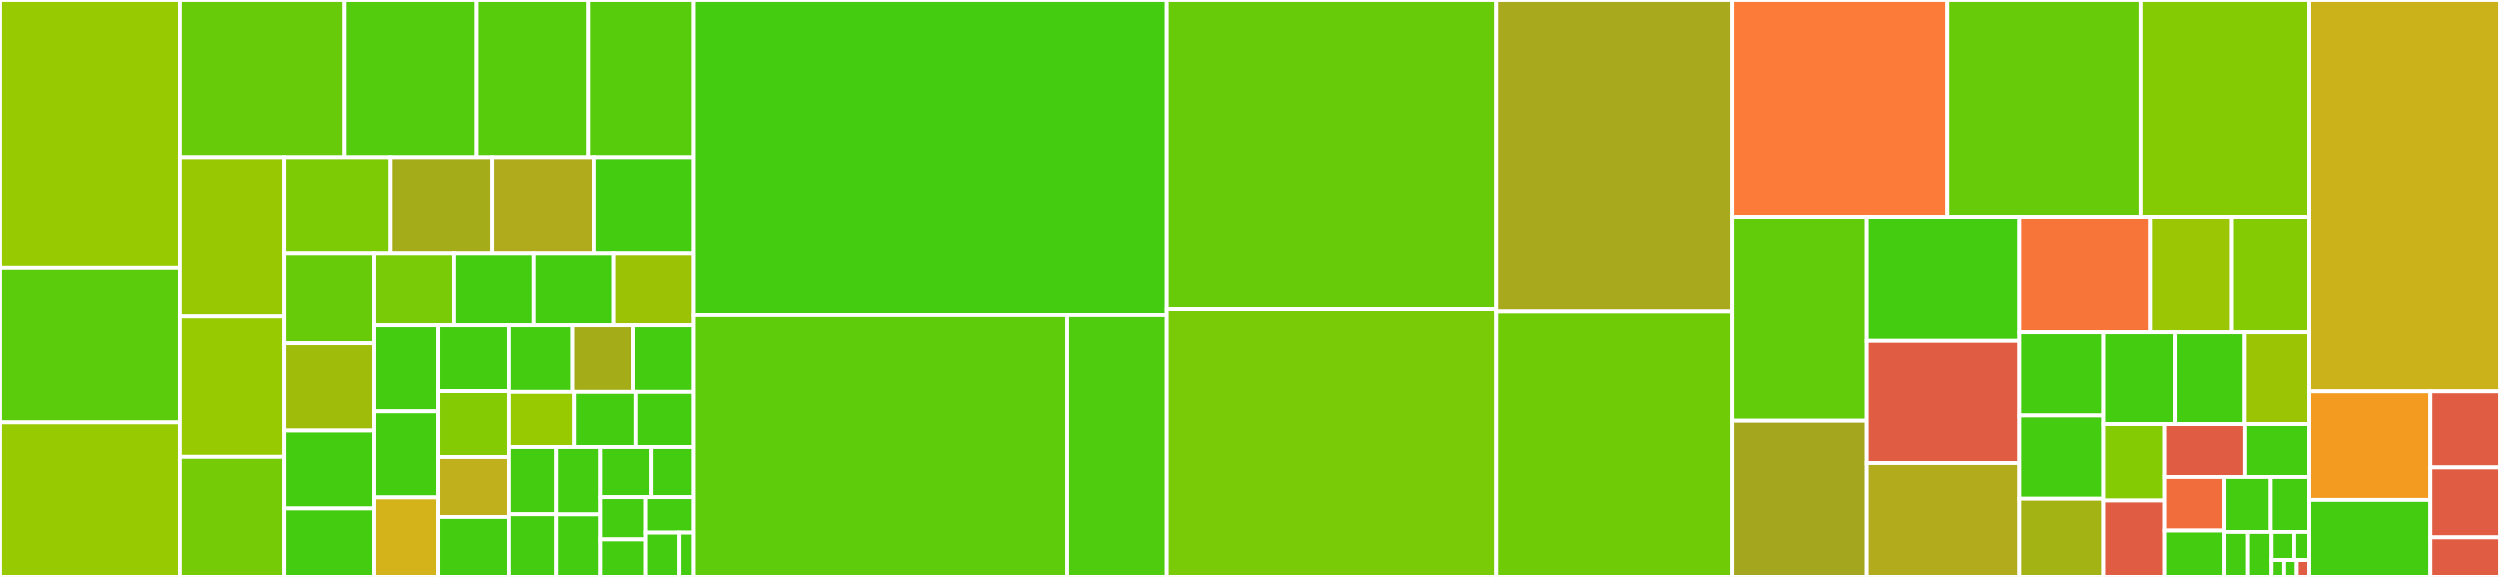 <svg baseProfile="full" width="650" height="150" viewBox="0 0 650 150" version="1.1"
xmlns="http://www.w3.org/2000/svg" xmlns:ev="http://www.w3.org/2001/xml-events"
xmlns:xlink="http://www.w3.org/1999/xlink">

<rect x="0" y="0" width="650" height="150" fill="#333333" stroke="none"/>

<style>rect.s{mask:url(#mask);}</style>
<defs>
  <pattern id="white" width="4" height="4" patternUnits="userSpaceOnUse" patternTransform="rotate(45)">
    <rect width="2" height="2" transform="translate(0,0)" fill="white"></rect>
  </pattern>
  <mask id="mask">
    <rect x="0" y="0" width="100%" height="100%" fill="url(#white)"></rect>
  </mask>
</defs>

<rect x="0" y="0" width="46.777" height="69.632" fill="#97ca00" stroke="white" stroke-width="1" class=" tooltipped" data-content="src/functions/genfrac.js"><title>src/functions/genfrac.js</title></rect>
<rect x="0" y="69.632" width="46.777" height="40.184" fill="#5bcc0c" stroke="white" stroke-width="1" class=" tooltipped" data-content="src/functions/enclose.js"><title>src/functions/enclose.js</title></rect>
<rect x="0" y="109.816" width="46.777" height="40.184" fill="#97ca00" stroke="white" stroke-width="1" class=" tooltipped" data-content="src/functions/supsub.js"><title>src/functions/supsub.js</title></rect>
<rect x="46.777" y="0" width="42.761" height="40.938" fill="#68cb09" stroke="white" stroke-width="1" class=" tooltipped" data-content="src/functions/delimsizing.js"><title>src/functions/delimsizing.js</title></rect>
<rect x="89.538" y="0" width="34.349" height="40.938" fill="#53cc0d" stroke="white" stroke-width="1" class=" tooltipped" data-content="src/functions/op.js"><title>src/functions/op.js</title></rect>
<rect x="123.886" y="0" width="29.091" height="40.938" fill="#57cc0c" stroke="white" stroke-width="1" class=" tooltipped" data-content="src/functions/accent.js"><title>src/functions/accent.js</title></rect>
<rect x="152.978" y="0" width="27.339" height="40.938" fill="#57cc0c" stroke="white" stroke-width="1" class=" tooltipped" data-content="src/functions/def.js"><title>src/functions/def.js</title></rect>
<rect x="46.777" y="40.938" width="27.103" height="41.295" fill="#98c802" stroke="white" stroke-width="1" class=" tooltipped" data-content="src/functions/includegraphics.js"><title>src/functions/includegraphics.js</title></rect>
<rect x="46.777" y="82.234" width="27.103" height="36.53" fill="#97ca00" stroke="white" stroke-width="1" class=" tooltipped" data-content="src/functions/operatorname.js"><title>src/functions/operatorname.js</title></rect>
<rect x="46.777" y="118.764" width="27.103" height="31.236" fill="#74cb06" stroke="white" stroke-width="1" class=" tooltipped" data-content="src/functions/mclass.js"><title>src/functions/mclass.js</title></rect>
<rect x="73.88" y="40.938" width="27.616" height="24.94" fill="#7dcb05" stroke="white" stroke-width="1" class=" tooltipped" data-content="src/functions/arrow.js"><title>src/functions/arrow.js</title></rect>
<rect x="101.496" y="40.938" width="26.465" height="24.94" fill="#a4ac19" stroke="white" stroke-width="1" class=" tooltipped" data-content="src/functions/html.js"><title>src/functions/html.js</title></rect>
<rect x="127.961" y="40.938" width="26.465" height="24.94" fill="#afab1c" stroke="white" stroke-width="1" class=" tooltipped" data-content="src/functions/smash.js"><title>src/functions/smash.js</title></rect>
<rect x="154.426" y="40.938" width="25.89" height="24.94" fill="#4c1" stroke="white" stroke-width="1" class=" tooltipped" data-content="src/functions/phantom.js"><title>src/functions/phantom.js</title></rect>
<rect x="73.88" y="65.878" width="23.368" height="23.333" fill="#68cb09" stroke="white" stroke-width="1" class=" tooltipped" data-content="src/functions/sqrt.js"><title>src/functions/sqrt.js</title></rect>
<rect x="73.88" y="89.211" width="23.368" height="22.719" fill="#9fbc0b" stroke="white" stroke-width="1" class=" tooltipped" data-content="src/functions/rule.js"><title>src/functions/rule.js</title></rect>
<rect x="73.88" y="111.93" width="23.368" height="20.263" fill="#4c1" stroke="white" stroke-width="1" class=" tooltipped" data-content="src/functions/horizBrace.js"><title>src/functions/horizBrace.js</title></rect>
<rect x="73.88" y="132.193" width="23.368" height="17.807" fill="#4c1" stroke="white" stroke-width="1" class=" tooltipped" data-content="src/functions/href.js"><title>src/functions/href.js</title></rect>
<rect x="97.248" y="65.878" width="20.767" height="18.655" fill="#78cb06" stroke="white" stroke-width="1" class=" tooltipped" data-content="src/functions/font.js"><title>src/functions/font.js</title></rect>
<rect x="118.015" y="65.878" width="20.767" height="18.655" fill="#4c1" stroke="white" stroke-width="1" class=" tooltipped" data-content="src/functions/symbolsOrd.js"><title>src/functions/symbolsOrd.js</title></rect>
<rect x="138.782" y="65.878" width="20.767" height="18.655" fill="#4c1" stroke="white" stroke-width="1" class=" tooltipped" data-content="src/functions/text.js"><title>src/functions/text.js</title></rect>
<rect x="159.549" y="65.878" width="20.767" height="18.655" fill="#9cc206" stroke="white" stroke-width="1" class=" tooltipped" data-content="src/functions/utils/assembleSupSub.js"><title>src/functions/utils/assembleSupSub.js</title></rect>
<rect x="97.248" y="84.534" width="16.658" height="22.396" fill="#4c1" stroke="white" stroke-width="1" class=" tooltipped" data-content="src/functions/lap.js"><title>src/functions/lap.js</title></rect>
<rect x="97.248" y="106.93" width="16.658" height="22.396" fill="#4c1" stroke="white" stroke-width="1" class=" tooltipped" data-content="src/functions/sizing.js"><title>src/functions/sizing.js</title></rect>
<rect x="97.248" y="129.326" width="16.658" height="20.674" fill="#d3b319" stroke="white" stroke-width="1" class=" tooltipped" data-content="src/functions/symbolsSpacing.js"><title>src/functions/symbolsSpacing.js</title></rect>
<rect x="113.905" y="84.534" width="18.411" height="17.146" fill="#4c1" stroke="white" stroke-width="1" class=" tooltipped" data-content="src/functions/cr.js"><title>src/functions/cr.js</title></rect>
<rect x="113.905" y="101.68" width="18.411" height="17.146" fill="#85cb03" stroke="white" stroke-width="1" class=" tooltipped" data-content="src/functions/environment.js"><title>src/functions/environment.js</title></rect>
<rect x="113.905" y="118.826" width="18.411" height="15.587" fill="#c0b01b" stroke="white" stroke-width="1" class=" tooltipped" data-content="src/functions/kern.js"><title>src/functions/kern.js</title></rect>
<rect x="113.905" y="134.413" width="18.411" height="15.587" fill="#4c1" stroke="white" stroke-width="1" class=" tooltipped" data-content="src/functions/styling.js"><title>src/functions/styling.js</title></rect>
<rect x="132.316" y="84.534" width="16.552" height="17.338" fill="#4c1" stroke="white" stroke-width="1" class=" tooltipped" data-content="src/functions/verb.js"><title>src/functions/verb.js</title></rect>
<rect x="148.868" y="84.534" width="15.724" height="17.338" fill="#a4ad17" stroke="white" stroke-width="1" class=" tooltipped" data-content="src/functions/char.js"><title>src/functions/char.js</title></rect>
<rect x="164.592" y="84.534" width="15.724" height="17.338" fill="#4c1" stroke="white" stroke-width="1" class=" tooltipped" data-content="src/functions/color.js"><title>src/functions/color.js</title></rect>
<rect x="132.316" y="101.872" width="17" height="14.349" fill="#97ca00" stroke="white" stroke-width="1" class=" tooltipped" data-content="src/functions/mathchoice.js"><title>src/functions/mathchoice.js</title></rect>
<rect x="149.316" y="101.872" width="16" height="14.349" fill="#4c1" stroke="white" stroke-width="1" class=" tooltipped" data-content="src/functions/overline.js"><title>src/functions/overline.js</title></rect>
<rect x="165.316" y="101.872" width="15" height="14.349" fill="#4c1" stroke="white" stroke-width="1" class=" tooltipped" data-content="src/functions/accentunder.js"><title>src/functions/accentunder.js</title></rect>
<rect x="132.316" y="116.221" width="12.319" height="17.472" fill="#4c1" stroke="white" stroke-width="1" class=" tooltipped" data-content="src/functions/underline.js"><title>src/functions/underline.js</title></rect>
<rect x="132.316" y="133.693" width="12.319" height="16.307" fill="#4c1" stroke="white" stroke-width="1" class=" tooltipped" data-content="src/functions/raisebox.js"><title>src/functions/raisebox.js</title></rect>
<rect x="144.635" y="116.221" width="11.469" height="17.515" fill="#4c1" stroke="white" stroke-width="1" class=" tooltipped" data-content="src/functions/symbolsOp.js"><title>src/functions/symbolsOp.js</title></rect>
<rect x="144.635" y="133.736" width="11.469" height="16.264" fill="#4c1" stroke="white" stroke-width="1" class=" tooltipped" data-content="src/functions/pmb.js"><title>src/functions/pmb.js</title></rect>
<rect x="156.104" y="116.221" width="13.207" height="13.038" fill="#4c1" stroke="white" stroke-width="1" class=" tooltipped" data-content="src/functions/math.js"><title>src/functions/math.js</title></rect>
<rect x="169.311" y="116.221" width="11.006" height="13.038" fill="#4c1" stroke="white" stroke-width="1" class=" tooltipped" data-content="src/functions/vcenter.js"><title>src/functions/vcenter.js</title></rect>
<rect x="156.104" y="129.258" width="11.76" height="10.981" fill="#4c1" stroke="white" stroke-width="1" class=" tooltipped" data-content="src/functions/tag.js"><title>src/functions/tag.js</title></rect>
<rect x="156.104" y="140.239" width="11.76" height="9.761" fill="#4c1" stroke="white" stroke-width="1" class=" tooltipped" data-content="src/functions/hbox.js"><title>src/functions/hbox.js</title></rect>
<rect x="167.864" y="129.258" width="12.452" height="9.219" fill="#4c1" stroke="white" stroke-width="1" class=" tooltipped" data-content="src/functions/htmlmathml.js"><title>src/functions/htmlmathml.js</title></rect>
<rect x="167.864" y="138.477" width="8.716" height="11.523" fill="#4c1" stroke="white" stroke-width="1" class=" tooltipped" data-content="src/functions/ordgroup.js"><title>src/functions/ordgroup.js</title></rect>
<rect x="176.581" y="138.477" width="3.736" height="11.523" fill="#4c1" stroke="white" stroke-width="1" class=" tooltipped" data-content="src/functions/relax.js"><title>src/functions/relax.js</title></rect>
<rect x="180.316" y="0" width="123.017" height="81.882" fill="#4c1" stroke="white" stroke-width="1" class=" tooltipped" data-content="src/symbols.js"><title>src/symbols.js</title></rect>
<rect x="180.316" y="81.882" width="97.108" height="68.118" fill="#5fcc0b" stroke="white" stroke-width="1" class=" tooltipped" data-content="src/environments/array.js"><title>src/environments/array.js</title></rect>
<rect x="277.424" y="81.882" width="25.909" height="68.118" fill="#4fcc0e" stroke="white" stroke-width="1" class=" tooltipped" data-content="src/environments/cd.js"><title>src/environments/cd.js</title></rect>
<rect x="303.333" y="0" width="85.71" height="80.357" fill="#68cb09" stroke="white" stroke-width="1" class=" tooltipped" data-content="src/macros.js"><title>src/macros.js</title></rect>
<rect x="303.333" y="80.357" width="85.71" height="69.643" fill="#78cb06" stroke="white" stroke-width="1" class=" tooltipped" data-content="src/Parser.js"><title>src/Parser.js</title></rect>
<rect x="389.043" y="0" width="61.317" height="80.967" fill="#a9a91d" stroke="white" stroke-width="1" class=" tooltipped" data-content="src/delimiter.js"><title>src/delimiter.js</title></rect>
<rect x="389.043" y="80.967" width="61.317" height="69.033" fill="#70cb07" stroke="white" stroke-width="1" class=" tooltipped" data-content="src/buildCommon.js"><title>src/buildCommon.js</title></rect>
<rect x="450.361" y="0" width="55.929" height="56.441" fill="#fd7b38" stroke="white" stroke-width="1" class=" tooltipped" data-content="src/domTree.js"><title>src/domTree.js</title></rect>
<rect x="506.29" y="0" width="50.337" height="56.441" fill="#68cb09" stroke="white" stroke-width="1" class=" tooltipped" data-content="src/MacroExpander.js"><title>src/MacroExpander.js</title></rect>
<rect x="556.627" y="0" width="43.727" height="56.441" fill="#85cb03" stroke="white" stroke-width="1" class=" tooltipped" data-content="src/buildHTML.js"><title>src/buildHTML.js</title></rect>
<rect x="450.361" y="56.441" width="34.968" height="52.935" fill="#63cc0a" stroke="white" stroke-width="1" class=" tooltipped" data-content="src/buildMathML.js"><title>src/buildMathML.js</title></rect>
<rect x="450.361" y="109.376" width="34.968" height="40.624" fill="#a4a61d" stroke="white" stroke-width="1" class=" tooltipped" data-content="src/stretchy.js"><title>src/stretchy.js</title></rect>
<rect x="485.328" y="56.441" width="39.722" height="32.15" fill="#4c1" stroke="white" stroke-width="1" class=" tooltipped" data-content="src/Options.js"><title>src/Options.js</title></rect>
<rect x="485.328" y="88.591" width="39.722" height="31.788" fill="#e05d44" stroke="white" stroke-width="1" class=" tooltipped" data-content="src/svgGeometry.js"><title>src/svgGeometry.js</title></rect>
<rect x="485.328" y="120.379" width="39.722" height="29.621" fill="#b2ac1c" stroke="white" stroke-width="1" class=" tooltipped" data-content="src/mathMLTree.js"><title>src/mathMLTree.js</title></rect>
<rect x="525.05" y="56.441" width="34.054" height="29.916" fill="#f87539" stroke="white" stroke-width="1" class=" tooltipped" data-content="src/Settings.js"><title>src/Settings.js</title></rect>
<rect x="559.104" y="56.441" width="21.104" height="29.916" fill="#9ac603" stroke="white" stroke-width="1" class=" tooltipped" data-content="src/utils.js"><title>src/utils.js</title></rect>
<rect x="580.208" y="56.441" width="20.145" height="29.916" fill="#85cb03" stroke="white" stroke-width="1" class=" tooltipped" data-content="src/Namespace.js"><title>src/Namespace.js</title></rect>
<rect x="525.05" y="86.357" width="21.869" height="21.652" fill="#4c1" stroke="white" stroke-width="1" class=" tooltipped" data-content="src/Lexer.js"><title>src/Lexer.js</title></rect>
<rect x="525.05" y="108.009" width="21.869" height="21.652" fill="#4c1" stroke="white" stroke-width="1" class=" tooltipped" data-content="src/Style.js"><title>src/Style.js</title></rect>
<rect x="525.05" y="129.661" width="21.869" height="20.339" fill="#a3b313" stroke="white" stroke-width="1" class=" tooltipped" data-content="src/buildTree.js"><title>src/buildTree.js</title></rect>
<rect x="546.92" y="86.357" width="18.612" height="23.9" fill="#4c1" stroke="white" stroke-width="1" class=" tooltipped" data-content="src/fontMetrics.js"><title>src/fontMetrics.js</title></rect>
<rect x="565.531" y="86.357" width="18.011" height="23.9" fill="#4c1" stroke="white" stroke-width="1" class=" tooltipped" data-content="src/ParseError.js"><title>src/ParseError.js</title></rect>
<rect x="583.543" y="86.357" width="16.811" height="23.9" fill="#9bc405" stroke="white" stroke-width="1" class=" tooltipped" data-content="src/units.js"><title>src/units.js</title></rect>
<rect x="546.92" y="110.257" width="15.886" height="19.872" fill="#85cb03" stroke="white" stroke-width="1" class=" tooltipped" data-content="src/defineFunction.js"><title>src/defineFunction.js</title></rect>
<rect x="546.92" y="130.128" width="15.886" height="19.872" fill="#e05d44" stroke="white" stroke-width="1" class=" tooltipped" data-content="src/tree.js"><title>src/tree.js</title></rect>
<rect x="562.805" y="110.257" width="20.86" height="13.757" fill="#e05d44" stroke="white" stroke-width="1" class=" tooltipped" data-content="src/wide-character.js"><title>src/wide-character.js</title></rect>
<rect x="583.665" y="110.257" width="16.688" height="13.757" fill="#4c1" stroke="white" stroke-width="1" class=" tooltipped" data-content="src/unicodeScripts.js"><title>src/unicodeScripts.js</title></rect>
<rect x="562.805" y="124.014" width="15.461" height="13.921" fill="#f26d3c" stroke="white" stroke-width="1" class=" tooltipped" data-content="src/parseNode.js"><title>src/parseNode.js</title></rect>
<rect x="562.805" y="137.935" width="15.461" height="12.065" fill="#4c1" stroke="white" stroke-width="1" class=" tooltipped" data-content="src/parseTree.js"><title>src/parseTree.js</title></rect>
<rect x="578.266" y="124.014" width="12.047" height="14.292" fill="#4c1" stroke="white" stroke-width="1" class=" tooltipped" data-content="src/SourceLocation.js"><title>src/SourceLocation.js</title></rect>
<rect x="590.314" y="124.014" width="10.04" height="14.292" fill="#4c1" stroke="white" stroke-width="1" class=" tooltipped" data-content="src/defineEnvironment.js"><title>src/defineEnvironment.js</title></rect>
<rect x="578.266" y="138.306" width="6.135" height="11.694" fill="#4c1" stroke="white" stroke-width="1" class=" tooltipped" data-content="src/Token.js"><title>src/Token.js</title></rect>
<rect x="584.401" y="138.306" width="6.135" height="11.694" fill="#4c1" stroke="white" stroke-width="1" class=" tooltipped" data-content="src/spacingData.js"><title>src/spacingData.js</title></rect>
<rect x="590.537" y="138.306" width="5.89" height="7.309" fill="#4c1" stroke="white" stroke-width="1" class=" tooltipped" data-content="src/defineMacro.js"><title>src/defineMacro.js</title></rect>
<rect x="596.427" y="138.306" width="3.927" height="7.309" fill="#4c1" stroke="white" stroke-width="1" class=" tooltipped" data-content="src/unicodeSupOrSub.js"><title>src/unicodeSupOrSub.js</title></rect>
<rect x="590.537" y="145.615" width="3.272" height="4.385" fill="#4c1" stroke="white" stroke-width="1" class=" tooltipped" data-content="src/environments.js"><title>src/environments.js</title></rect>
<rect x="593.809" y="145.615" width="3.272" height="4.385" fill="#4c1" stroke="white" stroke-width="1" class=" tooltipped" data-content="src/functions.js"><title>src/functions.js</title></rect>
<rect x="597.081" y="145.615" width="3.272" height="4.385" fill="#e05d44" stroke="white" stroke-width="1" class=" tooltipped" data-content="src/unicodeAccents.js"><title>src/unicodeAccents.js</title></rect>
<rect x="600.353" y="0" width="49.647" height="101.734" fill="#ccb21a" stroke="white" stroke-width="1" class=" tooltipped" data-content="contrib/render-a11y-string/render-a11y-string.js"><title>contrib/render-a11y-string/render-a11y-string.js</title></rect>
<rect x="600.353" y="101.734" width="31.512" height="28.231" fill="#f39a21" stroke="white" stroke-width="1" class=" tooltipped" data-content="contrib/auto-render/auto-render.js"><title>contrib/auto-render/auto-render.js</title></rect>
<rect x="600.353" y="129.965" width="31.512" height="20.035" fill="#4c1" stroke="white" stroke-width="1" class=" tooltipped" data-content="contrib/auto-render/splitAtDelimiters.js"><title>contrib/auto-render/splitAtDelimiters.js</title></rect>
<rect x="631.866" y="101.734" width="18.134" height="19.781" fill="#e05d44" stroke="white" stroke-width="1" class=" tooltipped" data-content="contrib/copy-tex/katex2tex.js"><title>contrib/copy-tex/katex2tex.js</title></rect>
<rect x="631.866" y="121.515" width="18.134" height="18.199" fill="#e05d44" stroke="white" stroke-width="1" class=" tooltipped" data-content="contrib/copy-tex/copy-tex.js"><title>contrib/copy-tex/copy-tex.js</title></rect>
<rect x="631.866" y="139.714" width="18.134" height="10.286" fill="#e05d44" stroke="white" stroke-width="1" class=" tooltipped" data-content="contrib/mathtex-script-type/mathtex-script-type.js"><title>contrib/mathtex-script-type/mathtex-script-type.js</title></rect>
</svg>